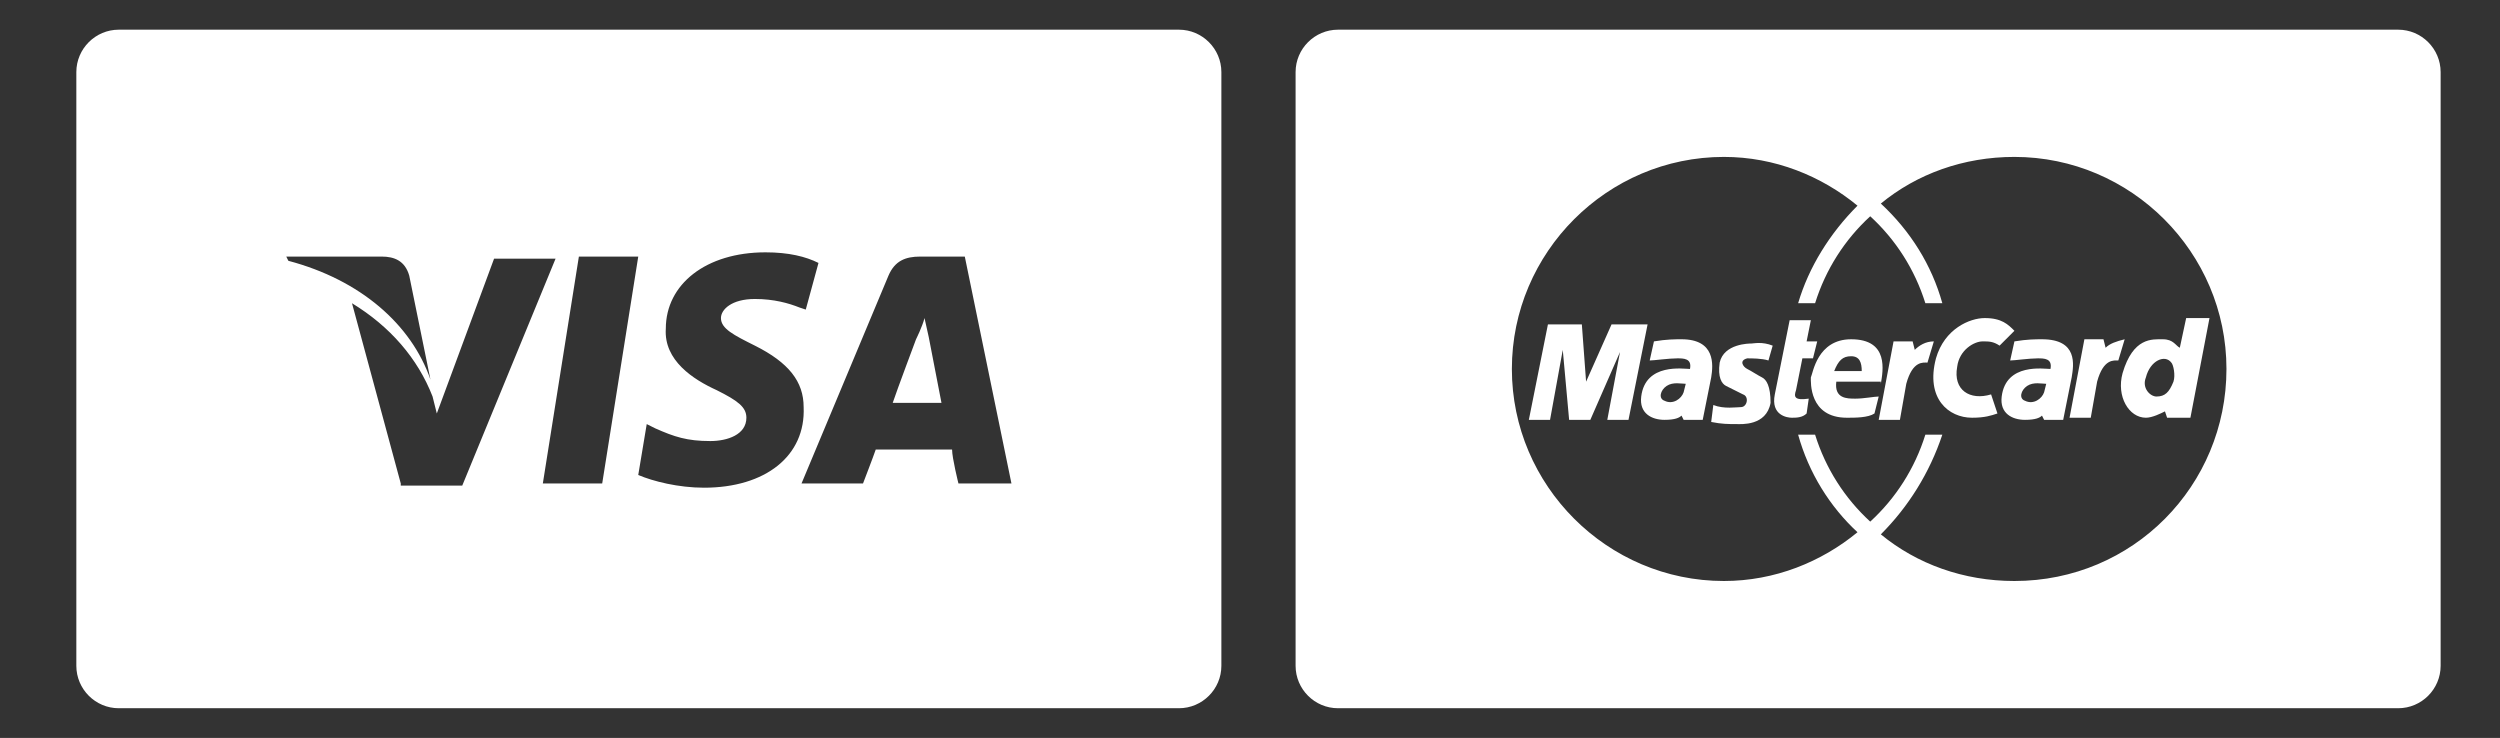 <svg version="1.1" id="Layer_1" xmlns="http://www.w3.org/2000/svg" x="0" y="0" viewBox="0 0 117.9 34.8" xml:space="preserve"><rect x="0" y="0" width="117.9" height="34.8" fill="#333333" stroke="none"/><style>.st0{fill:#fff}</style><path class="st0" d="M43.6 15c-.1.4-.4 1-.4 1s-.9 2.4-1.1 3h2.3c-.1-.5-.6-3.1-.6-3.1l-.2-.9z"/><path class="st0" d="M55.6 1.4h-50c-1.1 0-2 .9-2 2v28c0 1.1.9 2 2 2h50c1.1 0 2-.9 2-2v-28c0-1.1-.9-2-2-2zM13.5 12.1H18c.6 0 1.1.2 1.3.9l1 4.9c-.9-2.6-3.3-4.7-6.7-5.6l-.1-.2zm5.4 10.7l-2.3-8.5c1.8 1.1 3.1 2.6 3.8 4.4l.2.8 2.7-7.3h2.9l-4.4 10.7h-2.9zm6.7 0l1.7-10.7h2.8l-1.7 10.7h-2.8zm7.6.2c-1.2 0-2.4-.3-3.1-.6l.4-2.4.4.2c.9.4 1.5.6 2.6.6.8 0 1.7-.3 1.7-1.1 0-.5-.4-.8-1.4-1.3-1.1-.5-2.5-1.4-2.4-2.9 0-2.1 1.9-3.6 4.7-3.6 1.1 0 1.9.2 2.5.5l-.6 2.2-.3-.1c-.5-.2-1.2-.4-2.1-.4-1.1 0-1.6.5-1.6.9 0 .5.6.8 1.6 1.3 1.6.8 2.3 1.7 2.3 2.9.1 2.3-1.8 3.8-4.7 3.8zm12-.2s-.3-1.2-.3-1.6h-3.6c-.1.3-.6 1.6-.6 1.6h-2.9l4.1-9.8c.3-.7.8-.9 1.5-.9h2.1l2.2 10.7h-2.5zm43.5-4.7c.1-.6.4-2.1-1.4-2.1-1.6 0-1.8 1.6-1.9 1.8 0 .2-.1 1.9 1.7 1.9.4 0 1 0 1.3-.2l.2-.8c-.2 0-.7.1-1.1.1-.4 0-1 0-.9-.8h2.1zm-1.4-1.3c.4 0 .5.3.5.7h-1.3c.2-.5.4-.7.8-.7z"/><path class="st0" d="M84.7 18.4l.3-1.5h.5l.2-.8h-.5l.2-1h-1l-.7 3.5c-.2 1 .6 1.1.8 1.1.2 0 .5 0 .7-.2l.1-.7c-.7.1-.7-.1-.6-.4zm5.6-1.9l-.1-.4h-.9l-.7 3.7h1l.3-1.7c.3-1.1.8-1 1-1l.3-1c-.4 0-.7.2-.9.4zm-11-.5c-.3 0-.7 0-1.3.1l-.2.9c.2 0 .9-.1 1.3-.1.3 0 .7 0 .6.5-.3 0-2.1-.3-2.3 1.3-.1.8.5 1.1 1.1 1.1.5 0 .7-.1.8-.2l.1.2h.9l.4-2c.1-.6.2-1.8-1.4-1.8zm.1 2.5c-.1.3-.5.6-.9.4-.3-.1-.2-.5.1-.7.3-.2.7-.1.9-.1l-.1.4zm3.7-.7c-.2-.1-.5-.3-.7-.4-.2-.1-.4-.4 0-.5.2 0 .7 0 1 .1l.2-.7c-.5-.2-.9-.1-1-.1-.1 0-1.3 0-1.5.9-.1.7.1 1 .3 1.1l.8.4c.3.1.2.6-.1.6-.2 0-.8.1-1.3-.1l-.1.8c.5.1.8.1 1.2.1.2 0 1.4.1 1.6-1 0-.8-.2-1.1-.4-1.2zM76 15.3L74.8 18l-.2-2.7H73l-.9 4.5h1l.6-3.3.3 3.3h1l1.4-3.2-.6 3.2h1l.9-4.5zm17.5.8c.3 0 .5 0 .8.2l.7-.7c-.3-.3-.6-.6-1.4-.6-.7 0-1.9.5-2.3 1.9-.5 1.9.6 2.8 1.7 2.8.6 0 .9-.1 1.2-.2l-.3-.9c-1 .3-1.8-.2-1.6-1.3.1-.8.8-1.2 1.2-1.2z"/><path class="st0" d="M113.1 1.4h-50c-1.1 0-2 .9-2 2v28c0 1.1.9 2 2 2h50c1.1 0 2-.9 2-2v-28c0-1.1-.9-2-2-2zM95 27.4c-2.4 0-4.6-.8-6.3-2.2 1.3-1.3 2.3-2.9 2.9-4.7h-.8c-.5 1.6-1.4 3-2.6 4.1-1.2-1.1-2.1-2.5-2.6-4.1h-.8c.5 1.8 1.5 3.4 2.8 4.6-1.7 1.4-3.9 2.3-6.3 2.3-5.5 0-10-4.5-10-10s4.5-10 10-10c2.4 0 4.6.9 6.3 2.3-1.3 1.3-2.3 2.9-2.8 4.6h.8c.5-1.6 1.4-3 2.6-4.1 1.2 1.1 2.1 2.5 2.6 4.1h.8c-.5-1.8-1.5-3.4-2.9-4.7 1.7-1.4 3.9-2.2 6.3-2.2 5.5 0 10 4.5 10 10s-4.4 10-10 10z"/><path class="st0" d="M100.1 17.6c-.3 1.1.3 2.1 1.1 2.1.3 0 .7-.2.9-.3l.1.3h1.1l.9-4.7h-1.1l-.3 1.4c-.2-.1-.3-.4-.8-.4s-1.4-.1-1.9 1.6zm2.3-.5c.1.1.2.6.1.9-.2.5-.4.7-.8.7-.3 0-.7-.4-.5-.9.2-.8.9-1.1 1.2-.7zm-3.1-.7l-.1-.4h-.9l-.7 3.7h1l.3-1.7c.3-1.1.8-1 1-1l.3-1c-.4.1-.7.2-.9.4zm-3-.4c-.3 0-.7 0-1.3.1l-.2.9c.2 0 .9-.1 1.3-.1.3 0 .7 0 .6.5-.3 0-2.1-.3-2.3 1.3-.1.8.5 1.1 1.1 1.1.5 0 .7-.1.8-.2l.1.2h.9l.4-2c.1-.6.3-1.8-1.4-1.8zm.1 2.5c-.1.3-.5.6-.9.4-.3-.1-.2-.5.1-.7.3-.2.7-.1.9-.1l-.1.4z"/></svg>
